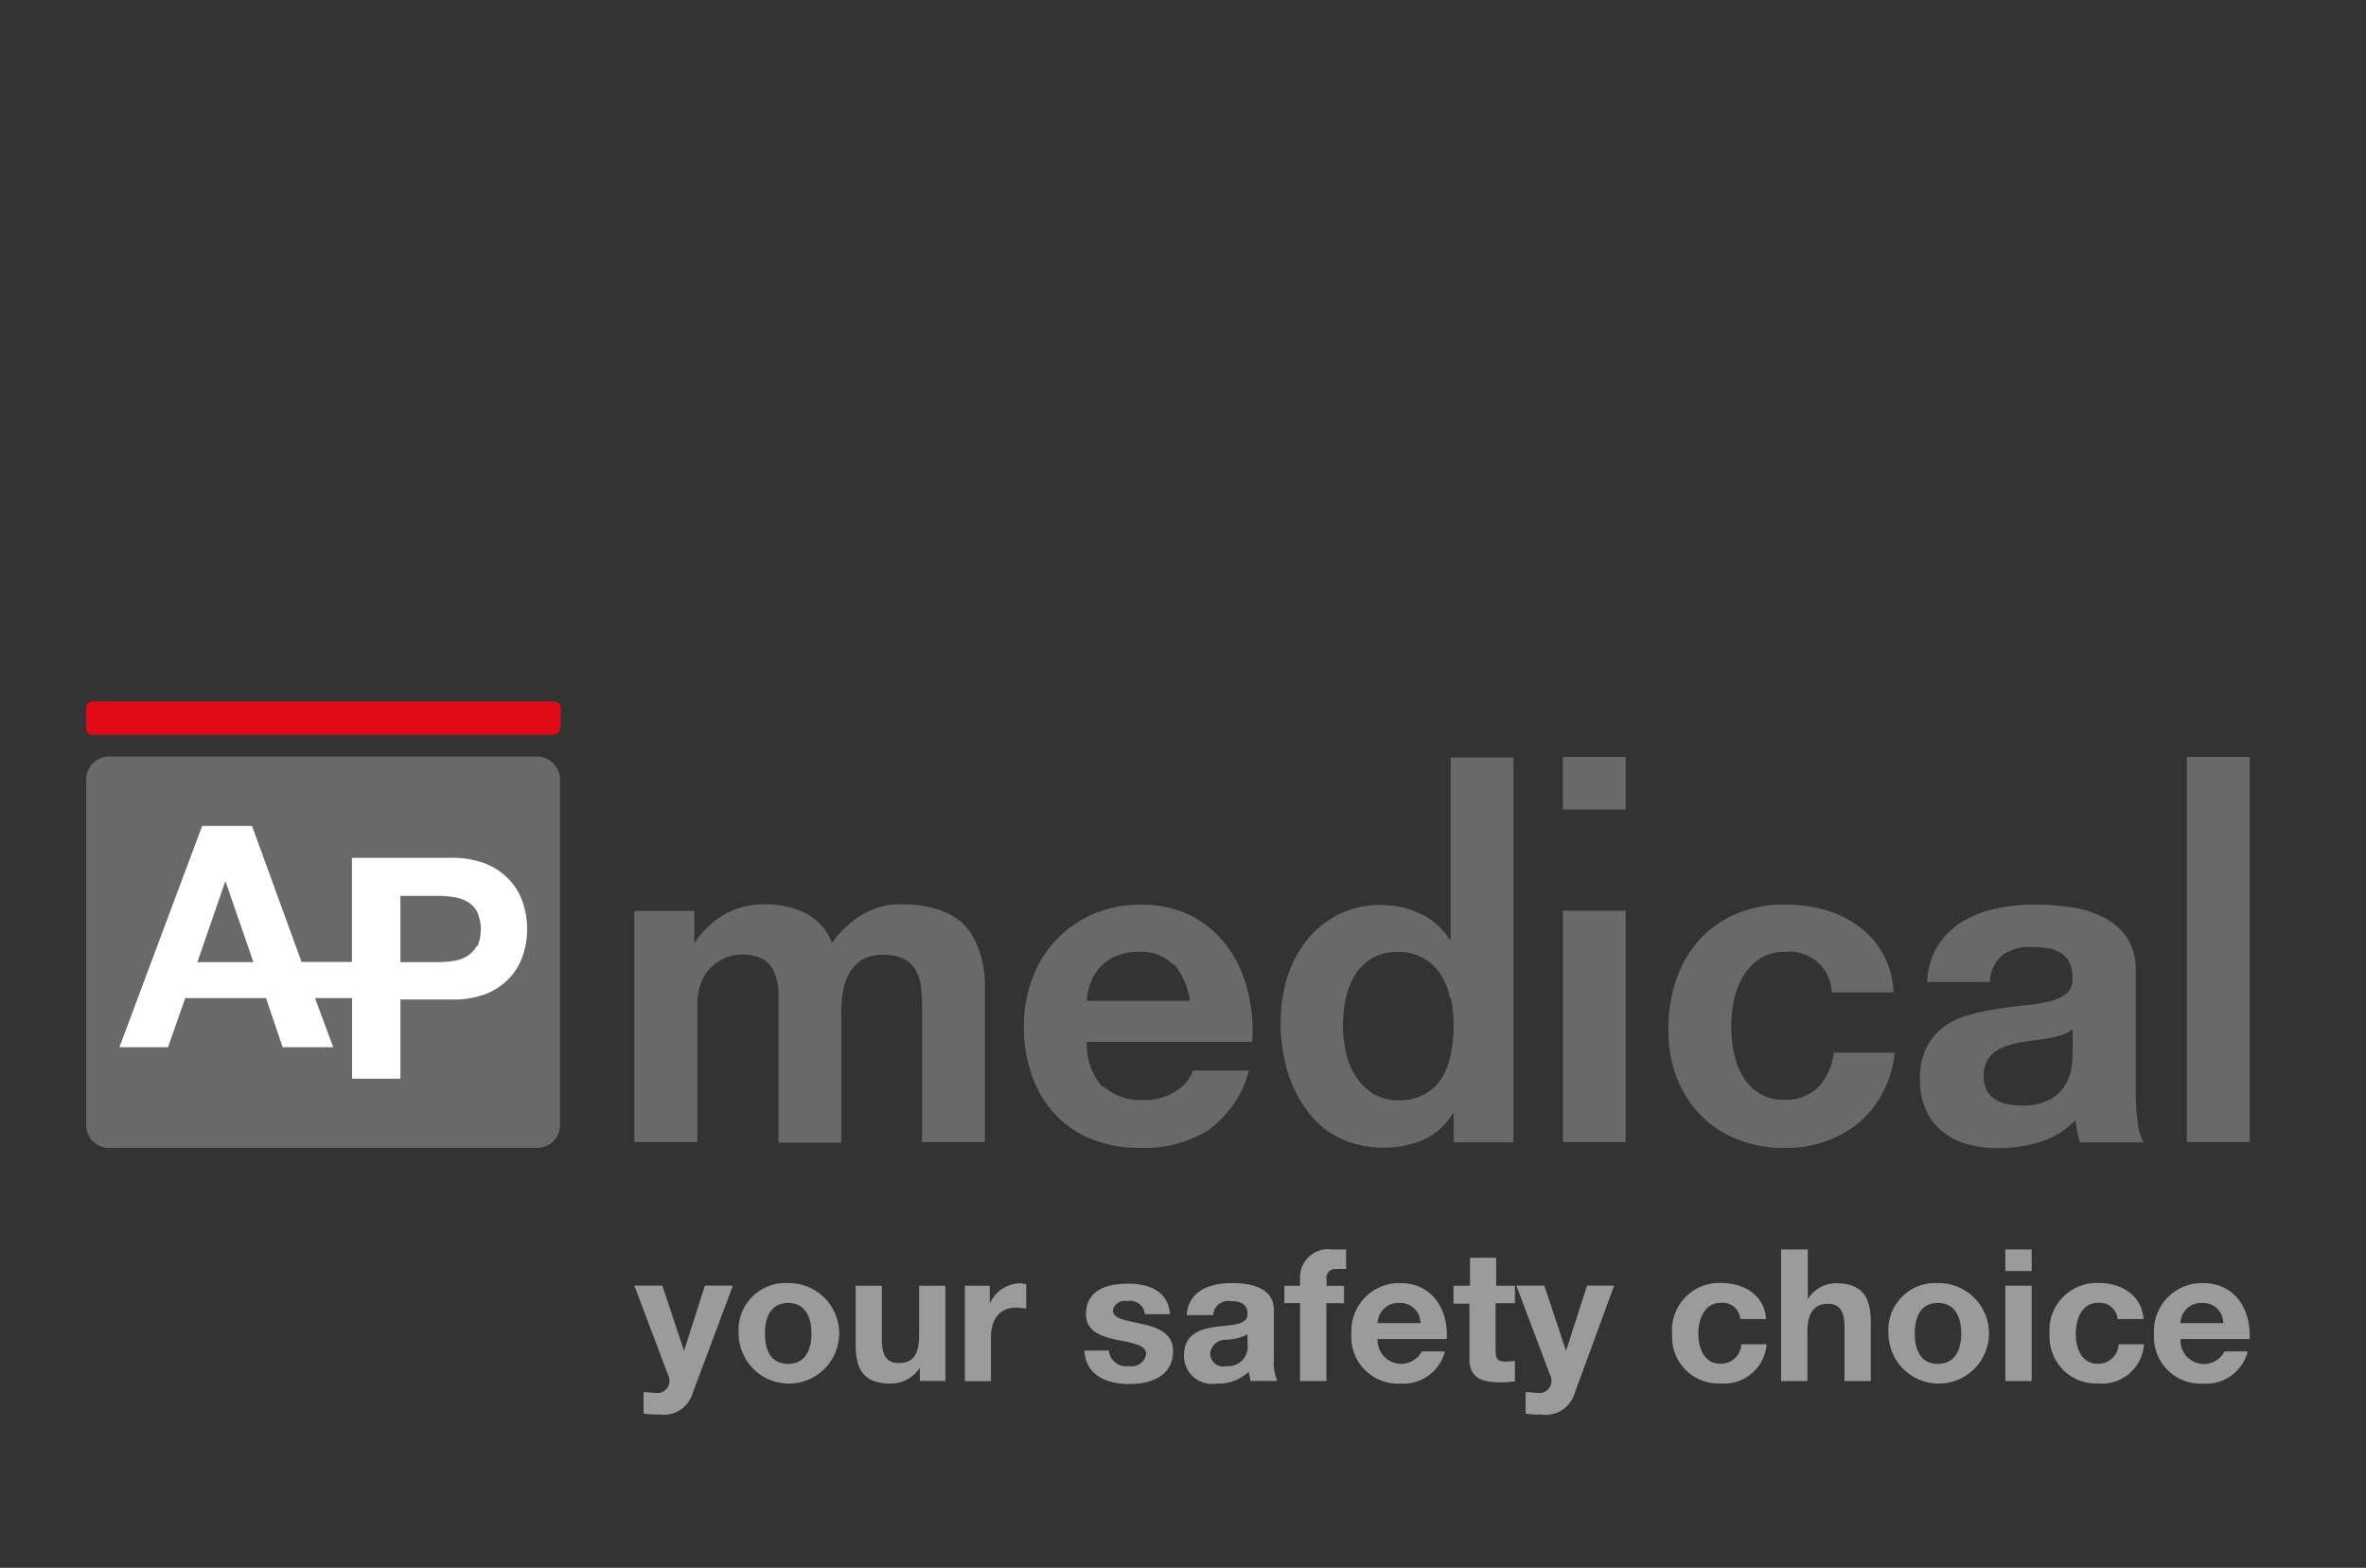 <svg id="Layer_1" data-name="Layer 1" xmlns="http://www.w3.org/2000/svg" xmlns:xlink="http://www.w3.org/1999/xlink" viewBox="0 0 169 112"><rect x="0" y="0" width="169" height="112" fill="#333333" stroke="none"/><defs><style>.cls-1{fill:none;}.cls-2{clip-path:url(#clip-path);}.cls-3{clip-path:url(#clip-path-2);}.cls-4{fill:#6a6969;}.cls-5{fill:#e20a17;}.cls-6{fill:#fff;}.cls-7{fill:#9c9b9b;}</style><clipPath id="clip-path"><rect class="cls-1" x="-795.75" y="-15.77" width="2915.99" height="204.77"/></clipPath><clipPath id="clip-path-2"><rect class="cls-1" x="-795.75" y="-15.77" width="2915.99" height="204.77"/></clipPath></defs><title>AP-Medical-logo-2</title><g class="cls-2"><g class="cls-3"><path class="cls-4" d="M40,80.54A1.65,1.65,0,0,1,38.24,82H7.94a1.64,1.64,0,0,1-1.78-1.47v-25a1.65,1.65,0,0,1,1.78-1.48h30.3A1.65,1.65,0,0,1,40,55.56v25Z"/><path class="cls-4" d="M49.59,65.07V67.3h0.06a6.4,6.4,0,0,1,2.14-2,5.66,5.66,0,0,1,2.86-.7,6.49,6.49,0,0,1,2.84.61,4,4,0,0,1,1.94,2.14,7.19,7.19,0,0,1,2-1.91,5.22,5.22,0,0,1,3-.84,8.67,8.67,0,0,1,2.4.32,4.79,4.79,0,0,1,1.89,1A4.59,4.59,0,0,1,69.9,67.8a7.25,7.25,0,0,1,.45,2.73V81.59H65.86V72.23c0-.55,0-1.08-0.06-1.56a3.33,3.33,0,0,0-.35-1.28,2.09,2.09,0,0,0-.84-0.86,3,3,0,0,0-1.51-.32,2.88,2.88,0,0,0-1.54.36,2.8,2.8,0,0,0-.92,1,4,4,0,0,0-.44,1.35,9.87,9.87,0,0,0-.11,1.51v9.2H55.61V72.32c0-.49,0-1,0-1.44a4,4,0,0,0-.27-1.33,2,2,0,0,0-.79-1,3,3,0,0,0-1.64-.36,3.31,3.31,0,0,0-.84.14,2.9,2.9,0,0,0-1,.54A3.08,3.08,0,0,0,50.16,70a4.49,4.49,0,0,0-.35,2v9.59h-4.5V65.07h4.27Z"/><path class="cls-4" d="M83.83,68.93A3.17,3.17,0,0,0,81.38,68a4,4,0,0,0-1.8.36,3.34,3.34,0,0,0-1.15.91,3.58,3.58,0,0,0-.6,1.15,4.8,4.8,0,0,0-.2,1.08H85a5.41,5.41,0,0,0-1.13-2.61m-5.09,8.69a4,4,0,0,0,2.91,1A4,4,0,0,0,84,77.94a2.85,2.85,0,0,0,1.21-1.46h4a7.59,7.59,0,0,1-2.91,4.26A8.58,8.58,0,0,1,81.5,82,9.21,9.21,0,0,1,78,81.39a7.22,7.22,0,0,1-2.62-1.77,8.06,8.06,0,0,1-1.66-2.74,10.3,10.3,0,0,1-.59-3.53,9.56,9.56,0,0,1,.61-3.44,7.88,7.88,0,0,1,1.7-2.77,8.1,8.1,0,0,1,2.64-1.84,8.36,8.36,0,0,1,3.41-.67,7.85,7.85,0,0,1,3.64.81,7.47,7.47,0,0,1,2.55,2.19,9,9,0,0,1,1.44,3.13,11.48,11.48,0,0,1,.32,3.67H77.63a4.58,4.58,0,0,0,1.11,3.21"/><path class="cls-4" d="M103.58,71.32a4.77,4.77,0,0,0-.65-1.67,3.62,3.62,0,0,0-1.19-1.16A3.53,3.53,0,0,0,99.9,68a3.72,3.72,0,0,0-1.87.44,3.58,3.58,0,0,0-1.22,1.18,5.4,5.4,0,0,0-.68,1.68,9.83,9.83,0,0,0-.2,2,8.44,8.44,0,0,0,.22,1.92,5.13,5.13,0,0,0,.72,1.71,4,4,0,0,0,1.23,1.21,3.33,3.33,0,0,0,1.8.46,3.54,3.54,0,0,0,1.86-.44A3.42,3.42,0,0,0,103,77a5.4,5.4,0,0,0,.63-1.71,9.82,9.82,0,0,0,.2-2,9.5,9.5,0,0,0-.2-2m0.2,8.16a4.71,4.71,0,0,1-2.08,1.94,6.86,6.86,0,0,1-2.9.59,7.06,7.06,0,0,1-3.24-.72,6.37,6.37,0,0,1-2.3-2,8.94,8.94,0,0,1-1.37-2.82,12.12,12.12,0,0,1-.47-3.33A11.41,11.41,0,0,1,91.89,70a8.42,8.42,0,0,1,1.37-2.73,6.86,6.86,0,0,1,2.27-1.9,6.69,6.69,0,0,1,3.16-.72,6.42,6.42,0,0,1,2.78.63,4.83,4.83,0,0,1,2.08,1.84h0.07v-13h4.48V81.6h-4.26V79.49h-0.06Z"/><path class="cls-4" d="M116.12,81.59h-4.48V65.06h4.48V81.59Zm-4.49-27.51h4.49v3.75h-4.49V54.08Z"/><path class="cls-4" d="M127.5,68a3.17,3.17,0,0,0-1.81.49,4,4,0,0,0-1.19,1.27,5.38,5.38,0,0,0-.65,1.73,9.35,9.35,0,0,0-.19,1.87,9,9,0,0,0,.19,1.82,5.4,5.4,0,0,0,.61,1.67,3.53,3.53,0,0,0,1.17,1.23,3.11,3.11,0,0,0,1.77.48,3.28,3.28,0,0,0,2.49-.91,4.31,4.31,0,0,0,1.1-2.45h4.34a7.52,7.52,0,0,1-2.54,5A8.17,8.17,0,0,1,127.44,82a8.78,8.78,0,0,1-3.37-.62,7.38,7.38,0,0,1-2.62-1.74A8.07,8.07,0,0,1,119.77,77a9.5,9.5,0,0,1-.6-3.42,11,11,0,0,1,.55-3.56,8.21,8.21,0,0,1,1.63-2.85A7.52,7.52,0,0,1,124,65.29a8.74,8.74,0,0,1,3.55-.67,10.28,10.28,0,0,1,2.8.38,7.52,7.52,0,0,1,2.41,1.17,6.08,6.08,0,0,1,2.49,4.72h-4.41A3,3,0,0,0,127.5,68"/><path class="cls-4" d="M147.36,73.91a6.87,6.87,0,0,1-.92.23c-0.33.07-.67,0.12-1,0.16s-0.72.1-1.09,0.16a8.31,8.31,0,0,0-1,.25,3.2,3.2,0,0,0-.86.43,2.07,2.07,0,0,0-.58.69,2.16,2.16,0,0,0-.22,1.05,2.13,2.13,0,0,0,.22,1,1.71,1.71,0,0,0,.6.66,2.63,2.63,0,0,0,.89.34,6,6,0,0,0,1,.09,3.94,3.94,0,0,0,2.07-.45,2.86,2.86,0,0,0,1.07-1.06,3.43,3.43,0,0,0,.44-1.27,8.7,8.7,0,0,0,.07-1V73.5a2.1,2.1,0,0,1-.71.41m-8.88-6.41a5.29,5.29,0,0,1,1.77-1.7,7.71,7.71,0,0,1,2.42-.91,13.12,13.12,0,0,1,2.71-.27,18.61,18.61,0,0,1,2.5.18,7.31,7.31,0,0,1,2.31.69,4.53,4.53,0,0,1,1.71,1.42,4,4,0,0,1,.67,2.42v8.6a16.38,16.38,0,0,0,.13,2.15,3.94,3.94,0,0,0,.44,1.53h-4.55a7.45,7.45,0,0,1-.2-0.78,7.2,7.2,0,0,1-.12-0.82,5.84,5.84,0,0,1-2.53,1.57,10.35,10.35,0,0,1-3,.44,8.24,8.24,0,0,1-2.19-.28,4.87,4.87,0,0,1-1.77-.9,4,4,0,0,1-1.19-1.54,5.17,5.17,0,0,1-.43-2.21,5,5,0,0,1,.49-2.32,4.35,4.35,0,0,1,1.27-1.46,5.61,5.61,0,0,1,1.78-.81,17.62,17.62,0,0,1,2-.43c0.67-.11,1.33-0.19,2-0.26a11.17,11.17,0,0,0,1.74-.28,3.16,3.16,0,0,0,1.2-.56,1.26,1.26,0,0,0,.41-1.07,2.48,2.48,0,0,0-.23-1.18,1.74,1.74,0,0,0-.64-0.67,2.55,2.55,0,0,0-.92-0.32,8.19,8.19,0,0,0-1.12-.08,3.36,3.36,0,0,0-2.09.58,2.58,2.58,0,0,0-.89,1.92h-4.48a5.17,5.17,0,0,1,.79-2.65"/><rect class="cls-4" x="156.2" y="54.08" width="4.49" height="27.51"/><path class="cls-5" d="M40,52a0.47,0.47,0,0,1-.45.49H6.6A0.46,0.46,0,0,1,6.16,52V50.59a0.46,0.46,0,0,1,.44-0.48h33a0.46,0.46,0,0,1,.45.48V52Z"/><path class="cls-6" d="M34.05,67.57a1.86,1.86,0,0,1-.68.73,2.59,2.59,0,0,1-1,.35,6.93,6.93,0,0,1-1.15.08H28.6V64h2.67a7,7,0,0,1,1.15.09,2.55,2.55,0,0,1,1,.35,1.82,1.82,0,0,1,.68.73,3.19,3.19,0,0,1,0,2.44M14.1,68.73l2-5.79h0l2,5.79h-4Zm23.24-4.26a4.26,4.26,0,0,0-.95-1.61,4.62,4.62,0,0,0-1.68-1.15,6.5,6.5,0,0,0-2.49-.43H25.14v7.44h-3.6L18,59H14.44L8.53,74.81H12l1.23-3.51H19l1.19,3.51H23.8L22.5,71.3h2.65v5.76H28.6V71.4h3.62A6.48,6.48,0,0,0,34.72,71a4.72,4.72,0,0,0,1.68-1.14,4.34,4.34,0,0,0,.95-1.62,5.93,5.93,0,0,0,0-3.75"/><path class="cls-7" d="M49.48,99.51a2.15,2.15,0,0,1-2.35,1.54c-0.39,0-.77,0-1.16-0.07V99.45c0.36,0,.73.07,1.1,0.06a0.88,0.88,0,0,0,.65-1.28l-2.41-6.39h2l1.55,4.66h0l1.49-4.66h2Z"/><path class="cls-7" d="M56.3,97.43c1.28,0,1.66-1.1,1.66-2.17s-0.38-2.18-1.66-2.18-1.66,1.08-1.66,2.18S55,97.43,56.3,97.43m0-5.77a3.59,3.59,0,1,1-3.54,3.6,3.35,3.35,0,0,1,3.54-3.6"/><path class="cls-7" d="M67.48,98.65H65.7V97.71h0a2.45,2.45,0,0,1-2.09,1.13c-2,0-2.49-1.11-2.49-2.8V91.85h1.87v3.84c0,1.12.34,1.68,1.21,1.68,1,0,1.45-.57,1.45-2V91.85h1.88v6.81Z"/><path class="cls-7" d="M68.92,91.85H70.7v1.27h0a2.44,2.44,0,0,1,2.19-1.45l0.41,0.08v1.73l-0.67-.07c-1.38,0-1.85,1-1.85,2.19v3.07H68.92V91.85Z"/><path class="cls-7" d="M79.2,96.45a1.24,1.24,0,0,0,1.44,1.14,1.05,1.05,0,0,0,1.23-.88c0-.56-0.78-0.76-2.13-1-1.08-.23-2.17-0.62-2.17-1.82,0-1.74,1.51-2.19,3-2.19s2.87,0.51,3,2.18H81.78a1.06,1.06,0,0,0-1.29-.93,0.85,0.85,0,0,0-1,.64c0,0.66,1.06.76,2.13,1s2.17,0.65,2.17,1.91c0,1.79-1.55,2.37-3.12,2.37s-3.13-.59-3.21-2.39H79.2Z"/><path class="cls-7" d="M89.11,95.32a3.51,3.51,0,0,1-1.56.39,1.09,1.09,0,0,0-1.11,1,0.93,0.93,0,0,0,1.15.88A1.39,1.39,0,0,0,89.11,96v-0.7Zm-4.34-1.39c0.11-1.74,1.69-2.27,3.22-2.27,1.36,0,3,.31,3,1.94v3.54a3.53,3.53,0,0,0,.24,1.51h-1.9L89.19,98a3.18,3.18,0,0,1-2.3.84,2,2,0,0,1-2.32-2c0-1.54,1.16-1.91,2.32-2.06s2.22-.13,2.22-0.9-0.55-.93-1.21-0.93a1.06,1.06,0,0,0-1.24,1H84.77Z"/><path class="cls-7" d="M92.86,93.09H91.74V91.85h1.12V91.32a2,2,0,0,1,2.29-2.06c0.33,0,.68,0,1,0v1.4a5.06,5.06,0,0,0-.69,0,0.63,0.63,0,0,0-.7.78v0.42H96v1.24H94.74v5.56H92.86V93.09Z"/><path class="cls-7" d="M101.46,94.52a1.43,1.43,0,0,0-1.5-1.44,1.48,1.48,0,0,0-1.56,1.44h3.06ZM98.4,95.71a1.68,1.68,0,0,0,3.16.83h1.65a3.07,3.07,0,0,1-3.19,2.3,3.33,3.33,0,0,1-3.49-3.58,3.42,3.42,0,0,1,3.49-3.6c2.33,0,3.45,1.95,3.32,4H98.4Z"/><path class="cls-7" d="M106.83,91.85h1.38v1.25h-1.38v3.38c0,0.63.16,0.79,0.79,0.79l0.59-.05v1.46a7,7,0,0,1-1.1.07c-1.15,0-2.15-.27-2.15-1.62v-4h-1.14V91.85H105v-2h1.87v2Z"/><path class="cls-7" d="M112.48,99.51a2.15,2.15,0,0,1-2.36,1.54c-0.38,0-.77,0-1.15-0.07V99.45c0.36,0,.74.07,1.11,0.06a0.88,0.88,0,0,0,.64-1.28l-2.41-6.39h2l1.55,4.66h0l1.5-4.66h1.94Z"/><path class="cls-7" d="M124.31,94.24a1.27,1.27,0,0,0-1.39-1.17c-1.21,0-1.61,1.21-1.61,2.2s0.39,2.15,1.57,2.15a1.46,1.46,0,0,0,1.5-1.39h1.81a3.05,3.05,0,0,1-3.3,2.8,3.31,3.31,0,0,1-3.45-3.49,3.38,3.38,0,0,1,3.49-3.69c1.61,0,3.1.84,3.22,2.58h-1.84Z"/><path class="cls-7" d="M127.25,89.26h1.88v3.54h0a2.41,2.41,0,0,1,2-1.13c2,0,2.5,1.13,2.5,2.8v4.19h-1.88V94.81c0-1.12-.33-1.67-1.2-1.67s-1.45.56-1.45,1.95v3.57h-1.88v-9.4Z"/><path class="cls-7" d="M138.42,97.43c1.28,0,1.67-1.1,1.67-2.17s-0.39-2.18-1.67-2.18-1.65,1.08-1.65,2.18,0.38,2.17,1.65,2.17m0-5.77a3.59,3.59,0,1,1-3.53,3.6,3.35,3.35,0,0,1,3.53-3.6"/><path class="cls-7" d="M143.24,91.85h1.88v6.81h-1.88V91.85Zm1.88-1.05h-1.88V89.26h1.88v1.54Z"/><path class="cls-7" d="M151.26,94.24a1.28,1.28,0,0,0-1.39-1.17c-1.2,0-1.6,1.21-1.6,2.2s0.38,2.15,1.56,2.15a1.45,1.45,0,0,0,1.5-1.39h1.81a3,3,0,0,1-3.28,2.8,3.32,3.32,0,0,1-3.46-3.49,3.38,3.38,0,0,1,3.49-3.69c1.61,0,3.09.84,3.22,2.58h-1.84Z"/><path class="cls-7" d="M158.81,94.52a1.44,1.44,0,0,0-1.5-1.44,1.47,1.47,0,0,0-1.56,1.44h3.06Zm-3.06,1.19a1.67,1.67,0,0,0,3.15.83h1.66a3.08,3.08,0,0,1-3.2,2.3,3.33,3.33,0,0,1-3.5-3.58,3.42,3.42,0,0,1,3.5-3.6c2.32,0,3.45,1.95,3.32,4h-4.93Z"/></g></g></svg>
